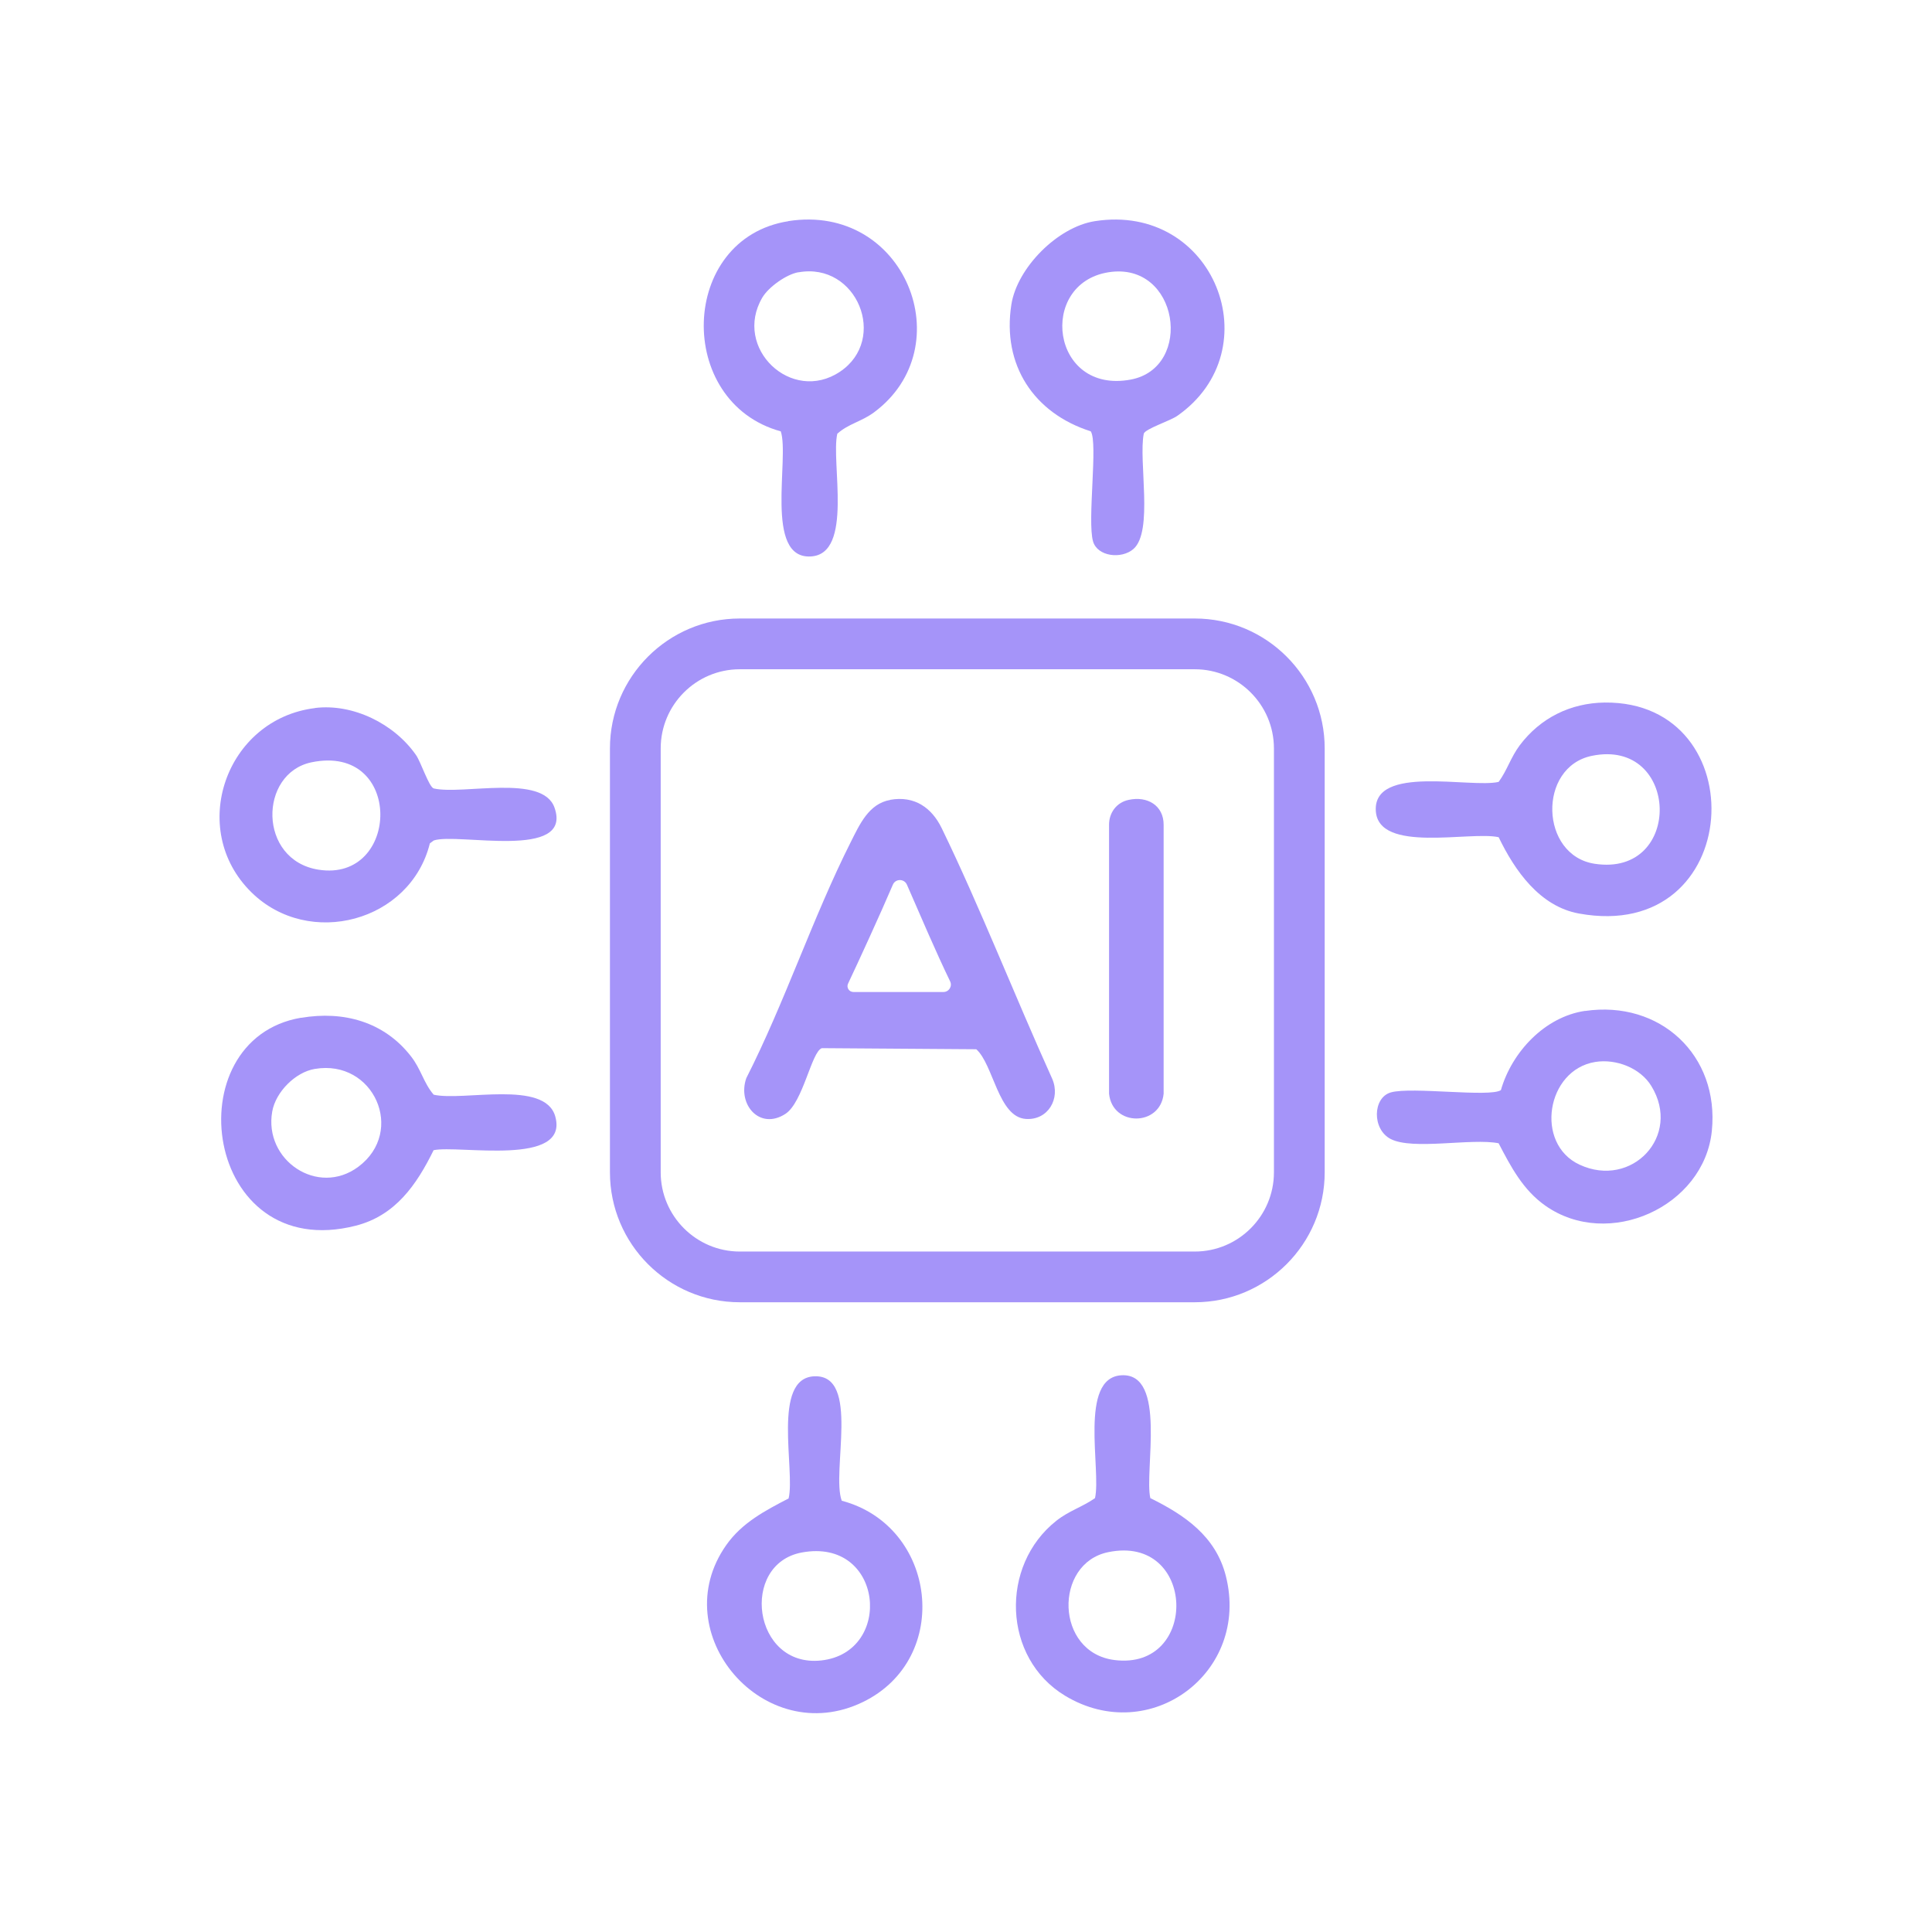 <?xml version="1.0" encoding="UTF-8"?> <svg xmlns="http://www.w3.org/2000/svg" width="44" height="44" viewBox="0 0 44 44" fill="none"><path d="M36.545 16C40.002 15.962 39.746 21.495 35.96 20.805C35.066 20.643 34.497 19.826 34.131 19.067C33.483 18.921 31.387 19.443 31.333 18.464C31.275 17.407 33.499 17.956 34.131 17.807C34.326 17.54 34.405 17.249 34.613 16.971C35.081 16.351 35.765 16.01 36.545 16ZM36.252 17.214C35.015 17.47 35.069 19.482 36.318 19.672C38.347 19.982 38.258 16.8 36.252 17.214Z" fill="#A594F9"></path><path d="M6.859 23.18C7.827 23.016 8.748 23.271 9.358 24.055C9.592 24.353 9.646 24.662 9.877 24.931C10.555 25.085 12.412 24.585 12.646 25.427C12.966 26.581 10.445 26.072 9.875 26.195C9.488 26.983 9.004 27.684 8.104 27.914C4.639 28.798 3.952 23.669 6.857 23.178L6.859 23.18ZM7.169 24.344C6.724 24.419 6.279 24.87 6.2 25.313C6.002 26.422 7.237 27.259 8.16 26.573C9.243 25.767 8.513 24.116 7.171 24.344H7.169Z" fill="#A594F9"></path><path d="M25.541 31.321C26.583 31.264 26.057 33.51 26.198 34.119C26.982 34.504 27.688 34.988 27.917 35.889C28.477 38.09 26.19 39.787 24.256 38.619C22.832 37.76 22.768 35.654 24.057 34.635C24.346 34.406 24.649 34.321 24.938 34.119C25.084 33.479 24.562 31.375 25.541 31.321ZM25.236 35.35C23.997 35.606 24.026 37.635 25.381 37.806C27.32 38.051 27.246 34.932 25.236 35.35Z" fill="#A594F9"></path><path d="M17.951 5.036C20.609 4.618 21.915 7.901 19.904 9.392C19.616 9.604 19.318 9.653 19.069 9.878C18.919 10.518 19.445 12.62 18.464 12.673C17.398 12.731 17.984 10.435 17.782 9.824C15.366 9.161 15.466 5.429 17.953 5.038L17.951 5.036ZM18.183 6.2C17.909 6.248 17.503 6.537 17.362 6.776C16.686 7.924 18.025 9.204 19.129 8.466C20.233 7.728 19.518 5.961 18.183 6.202V6.2Z" fill="#A594F9"></path><path d="M24.933 5.037C27.652 4.611 28.966 7.967 26.81 9.472C26.65 9.584 26.087 9.765 26.049 9.875C25.924 10.493 26.274 12.104 25.812 12.504C25.54 12.739 24.993 12.676 24.893 12.329C24.758 11.859 25.01 10.077 24.841 9.823C23.542 9.41 22.819 8.308 23.033 6.937C23.166 6.093 24.089 5.17 24.933 5.037ZM25.243 6.201C23.631 6.459 23.933 8.983 25.75 8.645C27.195 8.376 26.849 5.944 25.243 6.201Z" fill="#A594F9"></path><path d="M7.173 16.124C8.042 16.018 8.979 16.485 9.474 17.195C9.586 17.355 9.767 17.918 9.877 17.956C10.54 18.109 12.355 17.619 12.628 18.392C13.056 19.602 10.418 18.958 9.879 19.141L9.79 19.207C9.347 20.991 7.04 21.611 5.728 20.324C4.262 18.887 5.144 16.375 7.175 16.126L7.173 16.124ZM7.094 17.361C5.89 17.612 5.873 19.586 7.251 19.806C9.12 20.105 9.197 16.926 7.094 17.361Z" fill="#A594F9"></path><path d="M36.099 23.024C37.803 22.775 39.161 24.029 38.986 25.756C38.811 27.482 36.631 28.472 35.192 27.457C34.683 27.098 34.408 26.57 34.13 26.037C33.51 25.915 32.175 26.201 31.67 25.939C31.244 25.717 31.261 24.998 31.675 24.879C32.146 24.744 33.928 24.996 34.182 24.827C34.431 23.96 35.18 23.157 36.099 23.022V23.024ZM36.333 24.185C35.217 24.363 34.947 26.048 35.972 26.524C37.159 27.077 38.306 25.871 37.608 24.733C37.356 24.32 36.803 24.11 36.333 24.185Z" fill="#A594F9"></path><path d="M18.551 31.344C19.598 31.308 18.929 33.523 19.17 34.178C21.343 34.754 21.694 37.773 19.651 38.763C17.403 39.854 15.123 37.197 16.54 35.188C16.898 34.679 17.424 34.404 17.96 34.126C18.116 33.489 17.569 31.379 18.549 31.344H18.551ZM18.26 35.357C16.842 35.621 17.143 37.983 18.7 37.816C20.363 37.636 20.122 35.011 18.26 35.357Z" fill="#A594F9"></path><path d="M20.276 18.215C20.825 18.118 21.22 18.392 21.449 18.866C22.307 20.632 23.107 22.673 23.964 24.57C24.159 25.021 23.866 25.518 23.363 25.483C22.733 25.441 22.627 24.245 22.234 23.896L18.717 23.871C18.48 23.952 18.291 25.104 17.887 25.368C17.303 25.747 16.788 25.154 16.996 24.555C17.873 22.829 18.509 20.898 19.374 19.18C19.575 18.783 19.783 18.303 20.274 18.218L20.276 18.215ZM21.638 22.349C21.301 21.651 20.983 20.898 20.654 20.147C20.592 20.008 20.393 20.008 20.334 20.149C20.05 20.814 19.547 21.91 19.314 22.401C19.272 22.49 19.337 22.592 19.436 22.592H21.486C21.611 22.592 21.694 22.461 21.638 22.349Z" fill="#A594F9"></path><path d="M25.703 18.217C26.134 18.122 26.501 18.348 26.501 18.781C26.501 20.758 26.501 22.777 26.501 24.91C26.425 25.657 25.337 25.665 25.258 24.91C25.258 22.775 25.258 20.794 25.258 18.781C25.258 18.513 25.425 18.276 25.703 18.217Z" fill="#A594F9"></path><path d="M27.211 29.658H16.848C15.216 29.658 13.891 28.331 13.891 26.699V17.045C13.891 15.413 15.218 14.086 16.848 14.086H27.211C28.843 14.086 30.169 15.413 30.169 17.045V26.699C30.169 28.331 28.841 29.658 27.211 29.658ZM16.848 15.242C15.854 15.242 15.047 16.051 15.047 17.045V26.699C15.047 27.693 15.856 28.503 16.848 28.503H27.211C28.205 28.503 29.013 27.693 29.013 26.699V17.045C29.013 16.051 28.203 15.242 27.211 15.242H16.848Z" fill="#A594F9"></path></svg> 